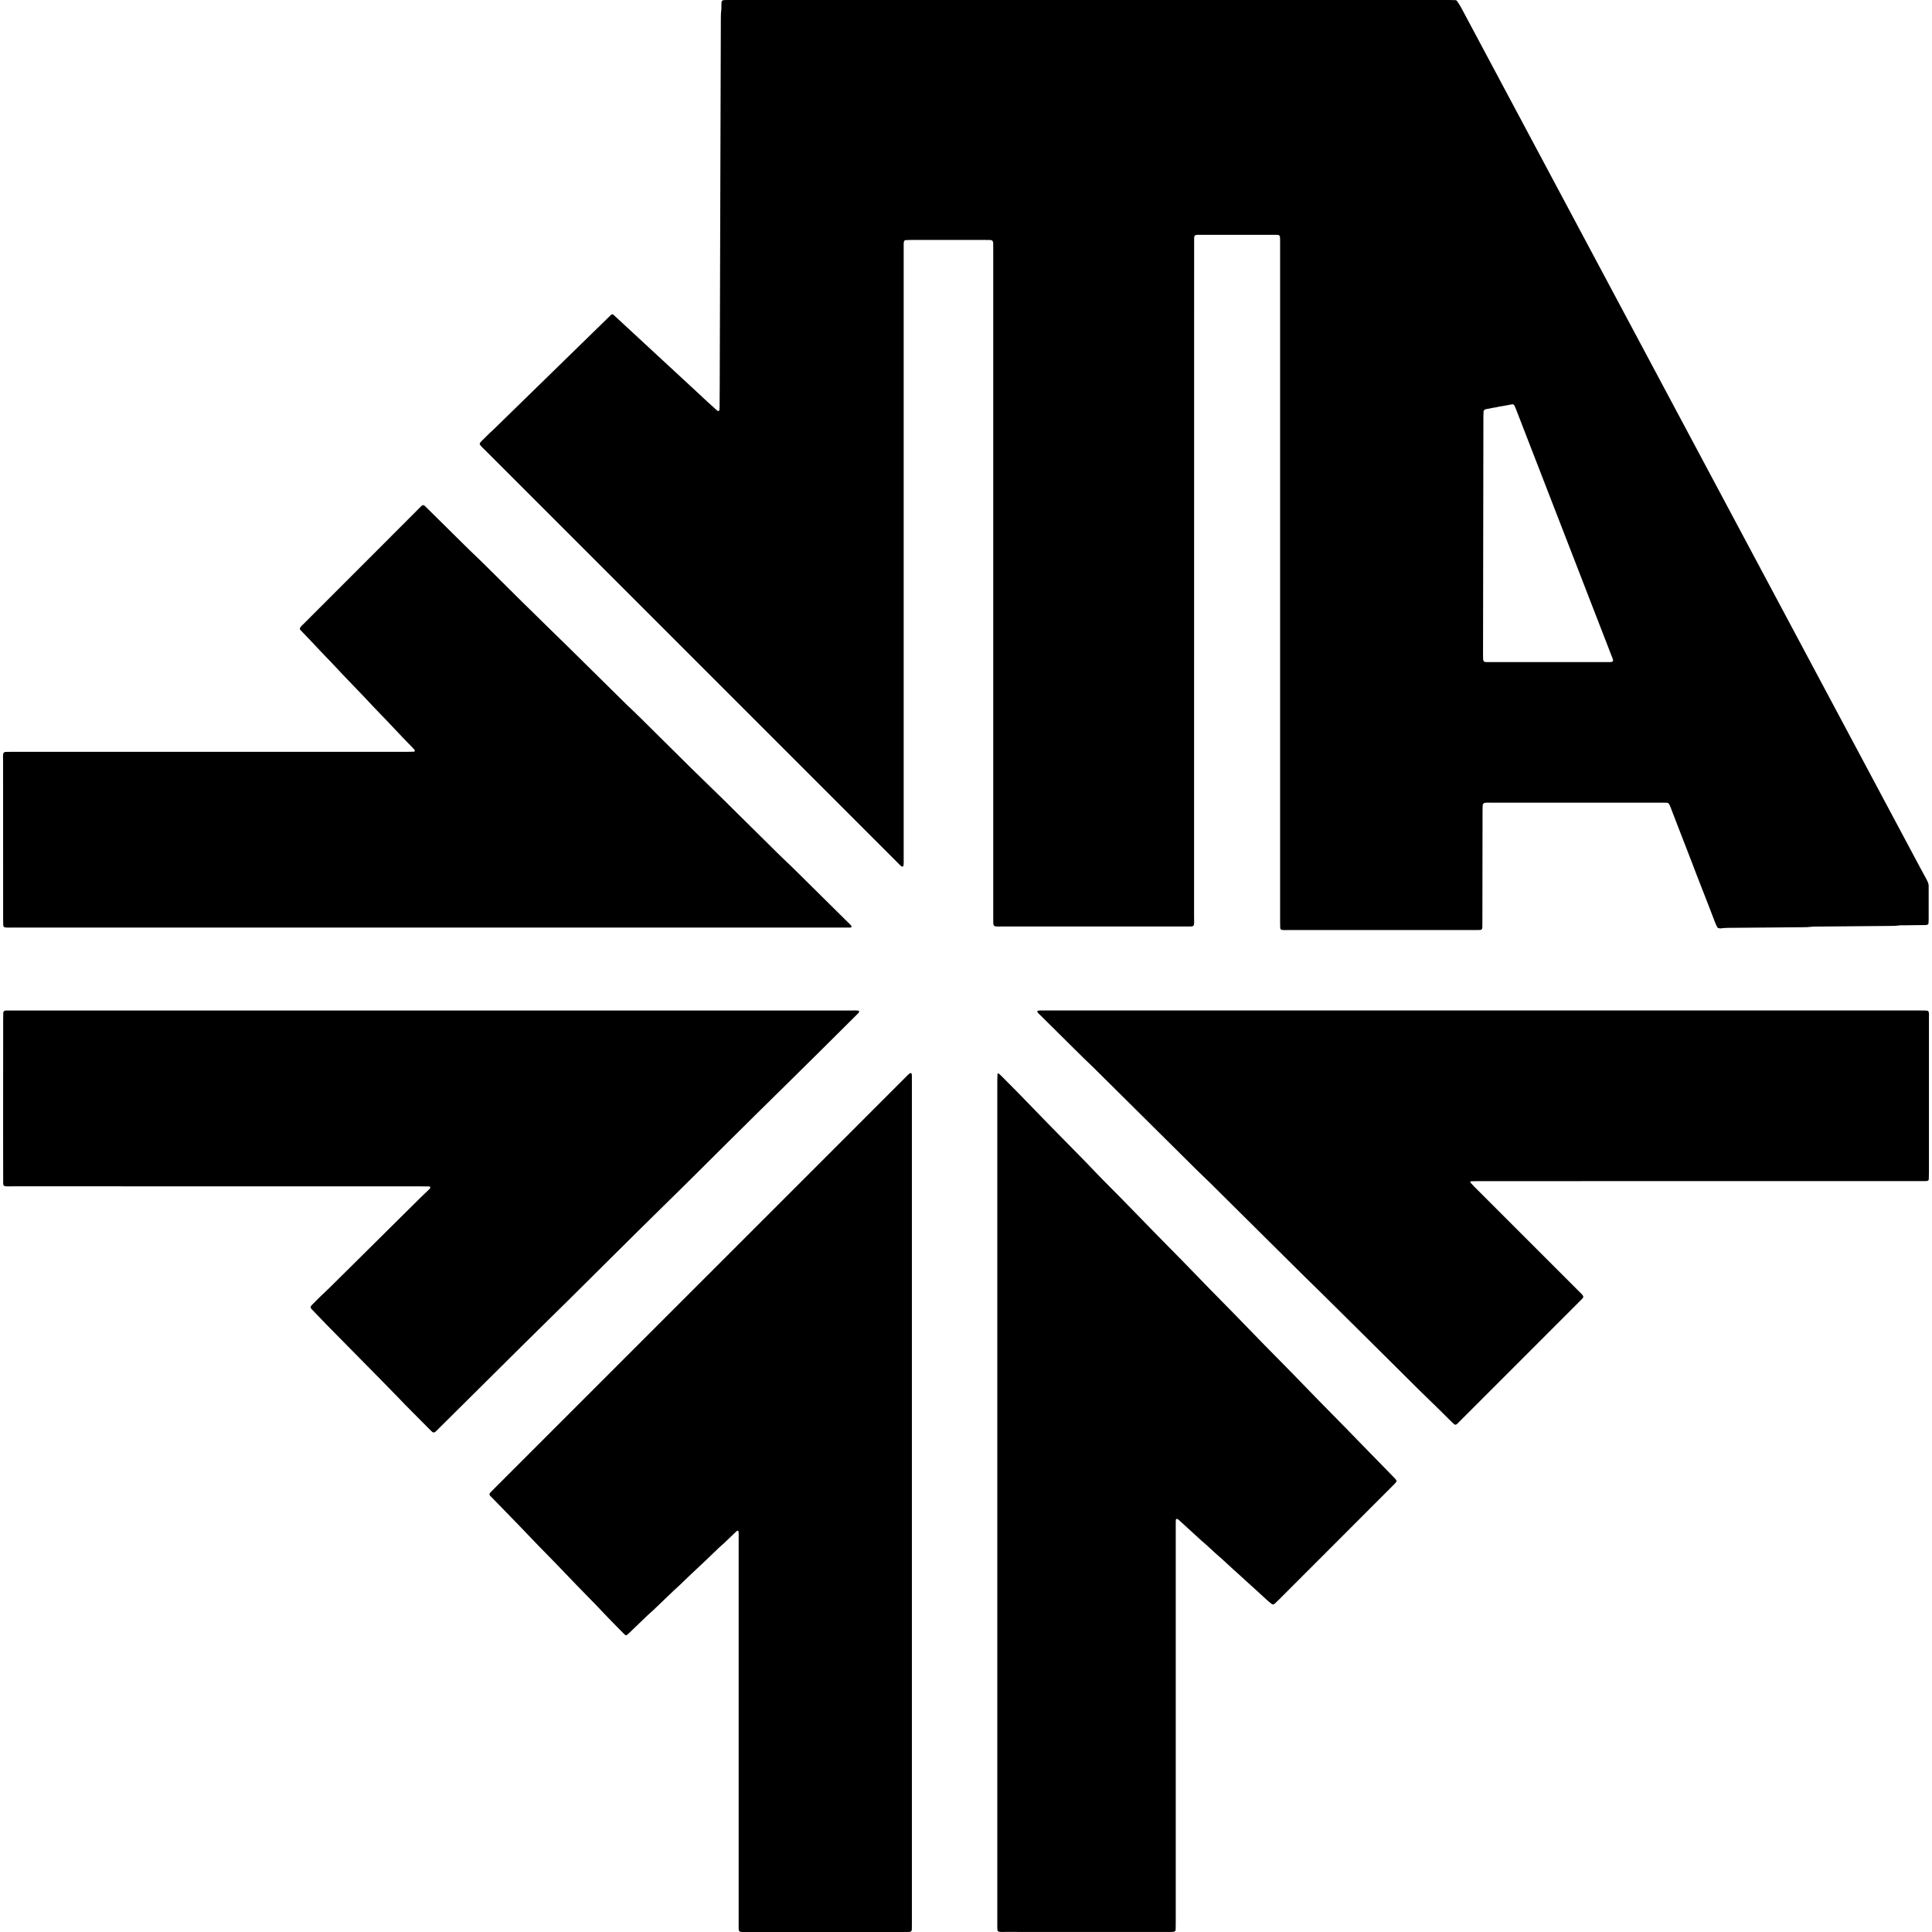 <?xml version="1.0" encoding="iso-8859-1"?>
<!-- Uploaded to: SVG Repo, www.svgrepo.com, Generator: SVG Repo Mixer Tools -->
<!DOCTYPE svg PUBLIC "-//W3C//DTD SVG 1.1//EN" "http://www.w3.org/Graphics/SVG/1.1/DTD/svg11.dtd">
<svg fill="#000000" version="1.1" id="Capa_1" xmlns="http://www.w3.org/2000/svg" xmlns:xlink="http://www.w3.org/1999/xlink" 
	 width="800px" height="800px" viewBox="0 0 93.064 93.064"
	 xml:space="preserve">
<g>
	<g>
		<path d="M48.271,44.629c2.948,0.001,5.897,0,8.847,0c0.069,0,0.141,0.001,0.211,0c0.032,0,0.062-0.003,0.092-0.006
			c0.011,0,0.019-0.006,0.029-0.008c0.02-0.004,0.057-0.045,0.06-0.063c0.02-0.121,0.008-0.243,0.008-0.364
			c0.003-10.779,0.003-21.56,0.003-32.339c0-0.103-0.003-0.204,0-0.306c0-0.04,0-0.08,0.003-0.121
			c0.004-0.019,0.009-0.04,0.02-0.057c0.008-0.016,0.027-0.035,0.043-0.039c0.09-0.023,0.182-0.014,0.272-0.014
			c1.155-0.001,2.31-0.001,3.465-0.001c0.029,0,0.062,0.001,0.092,0c0.234-0.003,0.246,0.016,0.246,0.23c0,0.062,0,0.122,0,0.183
			c0,1.701,0,3.403,0,5.106c0,3.738,0,7.477,0,11.215l0,0c0,1.064,0,2.128,0,3.191c0,4.387,0,8.773,0,13.161
			c0,0.081,0,0.162,0.003,0.243c0,0.029,0.005,0.06,0.008,0.09c0.005,0.021,0.04,0.056,0.062,0.06
			c0.104,0.017,0.203,0.01,0.307,0.01c2.997,0,5.997,0,8.997,0c0.081,0,0.162-0.001,0.243-0.003c0.1,0,0.117-0.056,0.121-0.135
			c0.003-0.111,0.003-0.223,0.003-0.335c0.003-1.175,0.003-2.349,0.005-3.525c0-0.598,0.003-1.194,0.003-1.793
			c0-0.071,0.003-0.142,0.006-0.213c0-0.019,0.011-0.039,0.014-0.058c0.005-0.018,0.048-0.056,0.064-0.06
			c0.109-0.024,0.222-0.013,0.335-0.013c2.725,0,5.448,0,8.176,0c0.07,0,0.141,0,0.211,0c0.032,0.002,0.062,0.002,0.092,0.006
			c0.029,0.005,0.058,0.018,0.075,0.044c0.057,0.085,0.087,0.183,0.124,0.277c0.148,0.388,0.298,0.774,0.448,1.162
			c0.09,0.235,0.184,0.47,0.274,0.706c0.183,0.463,0.356,0.926,0.535,1.39c0.167,0.433,0.338,0.866,0.508,1.302
			c0.107,0.281,0.217,0.566,0.326,0.849c0.032,0.085,0.07,0.169,0.111,0.25c0.019,0.039,0.057,0.057,0.1,0.062
			c0.029,0.006,0.061,0.01,0.089,0.006c0.212-0.031,0.425-0.025,0.639-0.027c1.104-0.011,2.208-0.019,3.312-0.028
			c0.134-0.001,0.264-0.003,0.396-0.021c0.089-0.012,0.181-0.009,0.271-0.01c0.477-0.005,0.953-0.009,1.43-0.013
			c0.698-0.005,1.397-0.013,2.098-0.018c0.133-0.001,0.263,0,0.395-0.021c0.067-0.011,0.142-0.009,0.212-0.009
			c0.254-0.005,0.508-0.006,0.761-0.009c0.101-0.001,0.203-0.001,0.303-0.002c0.032-0.002,0.063-0.005,0.092-0.007
			c0.035-0.002,0.081-0.045,0.084-0.077c0.003-0.06,0.008-0.12,0.008-0.181c0-0.507,0-1.013,0-1.521c0-0.041,0-0.081,0-0.121
			c-0.003-0.063-0.019-0.119-0.046-0.176c-0.021-0.046-0.046-0.091-0.066-0.135c-0.104-0.187-0.202-0.375-0.306-0.563L70.367,0.334
			c-0.058-0.096-0.116-0.19-0.18-0.282c-0.016-0.024-0.043-0.044-0.074-0.045C70.003,0.004,69.891,0,69.778,0
			c-11.5,0-23.084,0-34.588,0c-0.089,0-0.181,0-0.272,0.002c-0.029,0-0.06,0.005-0.089,0.008c-0.019,0.001-0.057,0.043-0.064,0.061
			c-0.012,0.039-0.012,0.08-0.014,0.12c-0.003,0.102,0.005,0.204-0.009,0.304c-0.016,0.131-0.019,0.262-0.019,0.395l-0.054,17.655
			c-0.003,0.354-0.003,0.71-0.006,1.063c0,0.05-0.005,0.102-0.011,0.151c0,0.025-0.049,0.05-0.067,0.038
			c-0.019-0.011-0.038-0.018-0.051-0.03c-0.276-0.255-0.56-0.501-0.829-0.761l-4.126-3.817c-0.009-0.008-0.017-0.015-0.024-0.021
			c-0.007-0.006-0.017-0.01-0.024-0.016c-0.019-0.012-0.07-0.012-0.087,0.004l-5.589,5.454c-0.095,0.094-0.191,0.18-0.289,0.271
			c-0.13,0.127-0.259,0.255-0.389,0.384c-0.021,0.021-0.038,0.047-0.057,0.071c-0.014,0.018-0.014,0.066,0,0.085
			c0.07,0.102,0.165,0.18,0.251,0.267c6.597,6.598,13.196,13.195,19.792,19.793c0.052,0.05,0.101,0.102,0.151,0.151
			c0.021,0.021,0.043,0.042,0.065,0.063c0.016,0.014,0.029,0.028,0.048,0.038c0.017,0.007,0.038,0.012,0.055,0.01
			c0.021-0.006,0.035-0.024,0.037-0.044c0.02-0.121,0.011-0.243,0.011-0.364c0-9.757,0-19.513,0-29.27c0-0.111,0-0.224,0-0.334
			c0-0.029,0.009-0.061,0.011-0.09c0.003-0.034,0.049-0.075,0.084-0.075c0.092-0.004,0.184-0.008,0.272-0.008
			c1.186-0.001,2.371-0.001,3.558,0c0.081,0,0.162,0,0.243,0.003c0.021,0,0.04,0.007,0.06,0.01c0.035,0.005,0.054,0.032,0.064,0.059
			c0.014,0.026,0.019,0.059,0.019,0.088c0.003,0.111,0.003,0.223,0.003,0.334c0,10.679,0,21.356,0,32.036c0,0.092,0,0.183,0,0.274
			c0,0.039,0.003,0.08,0.003,0.121c0.003,0.019,0.008,0.039,0.008,0.06c0.004,0.033,0.047,0.071,0.081,0.077
			C48.05,44.636,48.161,44.629,48.271,44.629z M71.455,20.058c0-0.081,0.003-0.162,0.008-0.242c0.003-0.043,0.033-0.072,0.073-0.09
			c0.017-0.008,0.035-0.017,0.057-0.02c0.101-0.016,0.2-0.032,0.297-0.057c0.099-0.023,0.203-0.023,0.297-0.058
			c0.223-0.03,0.44-0.078,0.659-0.116c0.032-0.006,0.084,0.021,0.101,0.056c0.026,0.064,0.058,0.13,0.084,0.194l4.651,12.004
			c0.012,0.028,0.018,0.058,0.021,0.087c0.006,0.02-0.032,0.063-0.055,0.065c-0.028,0.004-0.06,0.01-0.089,0.011
			c-0.06,0.001-0.122,0.001-0.181,0.001c-1.866,0-3.729,0-5.593-0.001c-0.092,0-0.185,0.007-0.272-0.011
			c-0.017-0.004-0.06-0.046-0.06-0.063c-0.003-0.021-0.011-0.041-0.011-0.06c-0.004-0.061-0.004-0.121-0.004-0.183L71.455,20.058z"
			/>
		<path d="M43.924,51.795c0-0.019-0.005-0.039-0.008-0.06c0-0.024-0.011-0.036-0.035-0.043c-0.019-0.005-0.038-0.005-0.054,0.008
			c-0.084,0.06-0.151,0.138-0.222,0.208c-1.074,1.075-2.149,2.148-3.224,3.225c-5.524,5.523-11.047,11.049-16.571,16.57
			c-0.064,0.064-0.13,0.129-0.191,0.195c-0.014,0.013-0.03,0.029-0.035,0.048c-0.006,0.019-0.011,0.042-0.003,0.058
			c0.027,0.057,0.075,0.094,0.119,0.137c0.583,0.606,1.177,1.201,1.755,1.813c0.613,0.647,1.247,1.274,1.86,1.921
			c0.61,0.647,1.25,1.271,1.857,1.924c0.257,0.272,0.524,0.537,0.786,0.805c0.049,0.051,0.103,0.1,0.151,0.147
			c0.019,0.019,0.07,0.021,0.086,0.009c0.038-0.033,0.078-0.063,0.113-0.1c0.257-0.246,0.514-0.49,0.768-0.736
			c0.067-0.063,0.129-0.129,0.199-0.188c0.133-0.11,0.254-0.231,0.378-0.351c0.2-0.189,0.395-0.381,0.595-0.569
			c0.064-0.063,0.129-0.126,0.196-0.188c0.114-0.103,0.225-0.203,0.335-0.31c0.251-0.237,0.494-0.481,0.748-0.713
			c0.329-0.302,0.648-0.612,0.97-0.921c0.072-0.069,0.143-0.144,0.222-0.209c0.184-0.157,0.355-0.33,0.531-0.498
			c0.073-0.07,0.146-0.141,0.219-0.209c0.017-0.014,0.032-0.025,0.052-0.031c0.021-0.007,0.046,0.001,0.048,0.02
			c0.022,0.11,0.012,0.223,0.012,0.334c0,6.158,0,12.318,0,18.479c0,0.101,0,0.202,0,0.303c0,0.031,0.002,0.062,0.005,0.091
			c0,0.012,0.006,0.021,0.008,0.03c0.003,0.021,0.041,0.056,0.063,0.06c0.081,0.017,0.162,0.01,0.243,0.01
			c2.563,0.002,5.125,0.002,7.69,0.002c0.069,0,0.14-0.002,0.213-0.006c0.019,0,0.04-0.002,0.057-0.012
			c0.019-0.008,0.035-0.022,0.043-0.039c0.011-0.018,0.02-0.037,0.02-0.059c0.002-0.109,0.002-0.223,0.002-0.333
			c0.003-6.748,0-13.494,0-20.242c0-6.707,0-13.413,0-20.12c0-0.111,0.003-0.225,0-0.336C43.924,51.876,43.924,51.836,43.924,51.795
			z"/>
		<path d="M92.919,48.85c0-0.031-0.005-0.062-0.011-0.092c-0.003-0.035-0.043-0.072-0.081-0.074
			c-0.04-0.004-0.081-0.008-0.121-0.008c-0.104-0.002-0.203-0.002-0.306-0.002c-6.988,0-13.979,0-20.971,0
			c-7.01,0-14.021,0-21.031,0c-0.101,0-0.202,0-0.303,0c-0.032,0.002-0.062,0.008-0.092,0.01c-0.024,0.002-0.035,0.016-0.035,0.041
			c0,0.01,0.003,0.02,0.006,0.026c0.037,0.063,0.095,0.106,0.144,0.156c0.525,0.521,1.051,1.043,1.577,1.563
			c0.165,0.164,0.328,0.328,0.497,0.492c0.163,0.161,0.337,0.319,0.502,0.483c1.66,1.647,3.323,3.297,4.983,4.942
			c0.188,0.187,0.381,0.363,0.57,0.55c1.521,1.512,3.048,3.024,4.574,4.536c0.314,0.314,0.64,0.621,0.955,0.936
			c1.525,1.512,3.052,3.021,4.573,4.537c0.33,0.328,0.67,0.646,1.002,0.977c0.2,0.198,0.402,0.398,0.604,0.599
			c0.147,0.147,0.164,0.141,0.314-0.011c0.063-0.064,0.127-0.129,0.191-0.193c1.686-1.684,3.367-3.366,5.05-5.051
			c0.188-0.187,0.373-0.372,0.56-0.56c0.052-0.05,0.101-0.1,0.147-0.151c0.018-0.015,0.024-0.031,0.038-0.047
			c0.014-0.021,0.014-0.066,0-0.088c-0.054-0.086-0.132-0.15-0.202-0.223c-1.146-1.146-2.293-2.292-3.439-3.438
			c-0.537-0.537-1.074-1.076-1.612-1.612c-0.057-0.058-0.11-0.117-0.164-0.177c-0.017-0.019-0.02-0.037-0.003-0.055
			c0.006-0.007,0.017-0.014,0.024-0.014c0.1-0.004,0.201-0.007,0.303-0.007c2.3-0.001,4.601-0.001,6.897-0.001
			c4.793,0,9.586,0,14.376,0c0.104,0,0.202,0.001,0.306,0c0.029,0,0.06-0.006,0.09-0.008c0.037-0.002,0.078-0.041,0.078-0.08
			c0.003-0.102,0.008-0.2,0.008-0.303c0-2.481,0-4.964,0-7.445C92.919,48.991,92.919,48.92,92.919,48.85z"/>
		<path d="M26.523,63.473c0.956-0.933,1.898-1.881,2.849-2.822c0.958-0.947,1.911-1.898,2.876-2.842
			c0.937-0.913,1.857-1.84,2.786-2.76c0.937-0.926,1.868-1.855,2.811-2.775c1.129-1.106,2.247-2.227,3.367-3.338
			c0.044-0.043,0.087-0.086,0.13-0.131c0.014-0.015,0.024-0.031,0.035-0.047c0.014-0.019,0.014-0.037,0-0.057
			c-0.006-0.007-0.014-0.014-0.021-0.015c-0.111-0.021-0.222-0.011-0.335-0.011c-6.737,0-13.474,0-20.211,0
			c-6.707,0-13.414,0-20.122,0c-0.081,0-0.162,0-0.242,0c-0.044,0-0.084,0-0.122,0c-0.021,0-0.04,0.002-0.062,0.004
			c-0.049,0.002-0.101,0.047-0.104,0.095c-0.002,0.101-0.005,0.202-0.005,0.304c-0.003,1.792-0.003,3.585-0.003,5.38
			c0,0.771,0,1.54,0.003,2.31c0,0.082,0,0.162,0,0.244c0.003,0.021,0.008,0.041,0.008,0.06c0.003,0.021,0.043,0.058,0.063,0.062
			c0.121,0.023,0.243,0.01,0.364,0.01c6.575,0.003,13.15,0.003,19.728,0.003c0.11,0,0.222,0,0.332,0.002c0.021,0,0.046,0,0.06,0.012
			c0.011,0.009,0.017,0.034,0.017,0.052c-0.006,0.031-0.03,0.055-0.052,0.076c-0.138,0.135-0.278,0.264-0.416,0.399
			c-1.461,1.446-2.921,2.895-4.382,4.342c-0.073,0.071-0.146,0.144-0.219,0.211c-0.219,0.198-0.422,0.409-0.63,0.617
			c-0.021,0.021-0.037,0.048-0.054,0.071c-0.014,0.021-0.011,0.066,0.006,0.088c0.014,0.016,0.024,0.033,0.037,0.048
			c0.26,0.271,0.519,0.542,0.78,0.81c0.563,0.57,1.124,1.139,1.686,1.709c0.562,0.571,1.126,1.139,1.682,1.715
			c0.497,0.521,1.008,1.025,1.516,1.537c0.035,0.037,0.069,0.071,0.107,0.106c0.014,0.016,0.03,0.026,0.046,0.04
			c0.027,0.023,0.084,0.025,0.113,0.005c0.09-0.067,0.162-0.151,0.243-0.229c0.883-0.877,1.766-1.757,2.654-2.633
			C24.736,65.239,25.625,64.35,26.523,63.473z"/>
		<path d="M0.151,43.189c0,0.366,0,0.73,0,1.095c0,0.07,0,0.142,0.003,0.212c0,0.031,0.003,0.062,0.005,0.092
			c0.003,0.038,0.041,0.079,0.076,0.083c0.119,0.019,0.24,0.009,0.361,0.009c6.667,0,13.331,0,19.998,0c6.656,0,13.312,0,19.965,0
			c0.103,0,0.203,0,0.306,0c0.029,0,0.059,0,0.092-0.001c0.008,0,0.019-0.003,0.029-0.005c0.019-0.003,0.032-0.017,0.035-0.039
			c0.003-0.01-0.003-0.021-0.008-0.027c-0.052-0.077-0.122-0.135-0.187-0.2c-0.519-0.513-1.037-1.026-1.556-1.538
			c-0.526-0.518-1.045-1.046-1.585-1.551c-0.162-0.152-0.318-0.313-0.478-0.47c-0.64-0.634-1.283-1.265-1.923-1.901
			c-0.637-0.637-1.29-1.258-1.934-1.891c-0.523-0.521-1.05-1.041-1.576-1.56c-0.526-0.519-1.045-1.048-1.585-1.552
			c-1.294-1.271-2.576-2.553-3.878-3.816c-0.808-0.783-1.602-1.578-2.4-2.369c-0.216-0.214-0.432-0.429-0.648-0.641
			c-0.227-0.219-0.453-0.433-0.678-0.654c-0.65-0.641-1.299-1.28-1.946-1.922c-0.057-0.057-0.116-0.114-0.173-0.17
			c-0.017-0.014-0.032-0.028-0.049-0.033c-0.019-0.007-0.043-0.011-0.06-0.004c-0.046,0.02-0.078,0.061-0.116,0.096
			c-0.394,0.395-0.785,0.788-1.18,1.183c-1.469,1.469-2.938,2.938-4.404,4.406c-0.072,0.072-0.15,0.136-0.207,0.222
			c-0.009,0.015-0.009,0.039-0.006,0.057c0.006,0.02,0.019,0.037,0.032,0.052c0.332,0.343,0.659,0.687,0.983,1.035
			c0.173,0.185,0.354,0.363,0.526,0.547c0.197,0.205,0.389,0.414,0.583,0.621c0.396,0.419,0.805,0.829,1.196,1.251
			c0.413,0.446,0.845,0.875,1.258,1.32c0.254,0.276,0.519,0.542,0.778,0.812c0.051,0.052,0.1,0.103,0.148,0.155
			c0.014,0.014,0.021,0.032,0.029,0.05c0.006,0.008,0.006,0.021,0.003,0.028c-0.006,0.023-0.019,0.038-0.04,0.038
			c-0.122,0.003-0.243,0.007-0.365,0.007c-6.311,0-12.62,0-18.934,0c-0.1,0-0.202,0-0.303,0.001c-0.029,0-0.062,0.002-0.092,0.004
			c-0.008,0.002-0.019,0.01-0.026,0.011c-0.02,0.003-0.057,0.045-0.063,0.063c-0.019,0.109-0.008,0.222-0.008,0.332
			C0.151,38.814,0.151,41.002,0.151,43.189z"/>
		<path d="M67.178,71.2c-0.575-0.588-1.148-1.171-1.72-1.762c-0.843-0.877-1.706-1.731-2.549-2.608
			c-0.927-0.963-1.877-1.904-2.804-2.867c-0.82-0.854-1.662-1.688-2.483-2.543c-0.899-0.936-1.822-1.847-2.719-2.781
			c-0.583-0.606-1.179-1.202-1.77-1.799c-0.3-0.303-0.589-0.615-0.886-0.92c-0.821-0.842-1.652-1.67-2.466-2.52
			c-0.511-0.535-1.034-1.057-1.556-1.584c-0.034-0.035-0.072-0.067-0.112-0.1c-0.007-0.006-0.018-0.009-0.024-0.009
			c-0.024,0.003-0.041,0.015-0.041,0.036c-0.003,0.122-0.008,0.243-0.008,0.364c0,6.747,0,13.493,0,20.239
			c0,6.736,0,13.474,0,20.209c0,0.103,0,0.203,0,0.305c0.003,0.031,0.003,0.061,0.005,0.092c0.003,0.02,0.006,0.04,0.017,0.057
			c0.012,0.018,0.03,0.032,0.047,0.039c0.1,0.021,0.201,0.012,0.303,0.012c1.945,0.002,3.891,0.002,5.835,0.002
			c0.67,0,1.337,0,2.006,0c0.06,0,0.122,0,0.184-0.002c0.03,0,0.061-0.004,0.091-0.006c0.051-0.002,0.103-0.047,0.103-0.094
			c0.002-0.121,0.005-0.242,0.005-0.363c0-6.332,0-12.662,0-18.994c0-0.102,0-0.203,0-0.305c0-0.029,0.003-0.062,0.006-0.091
			c0.002-0.021,0.015-0.038,0.037-0.042c0.018-0.001,0.041,0.004,0.055,0.014c0.035,0.021,0.064,0.05,0.095,0.078
			c0.33,0.299,0.655,0.601,0.985,0.9c0.021,0.021,0.043,0.042,0.067,0.062c0.28,0.23,0.537,0.492,0.813,0.73
			c0.225,0.189,0.432,0.396,0.652,0.592c0.238,0.206,0.462,0.426,0.697,0.633c0.334,0.295,0.658,0.602,0.988,0.9
			c0.066,0.062,0.138,0.118,0.21,0.176c0.057,0.047,0.112,0.047,0.162,0c0.072-0.07,0.146-0.141,0.219-0.211
			c0.688-0.688,1.374-1.377,2.062-2.063c1.094-1.097,2.189-2.192,3.286-3.289c0.078-0.078,0.156-0.157,0.234-0.237
			c0.021-0.021,0.038-0.049,0.054-0.07c0.014-0.021,0.011-0.067-0.002-0.088C67.229,71.262,67.205,71.229,67.178,71.2z"/>
	</g>
</g>
</svg>